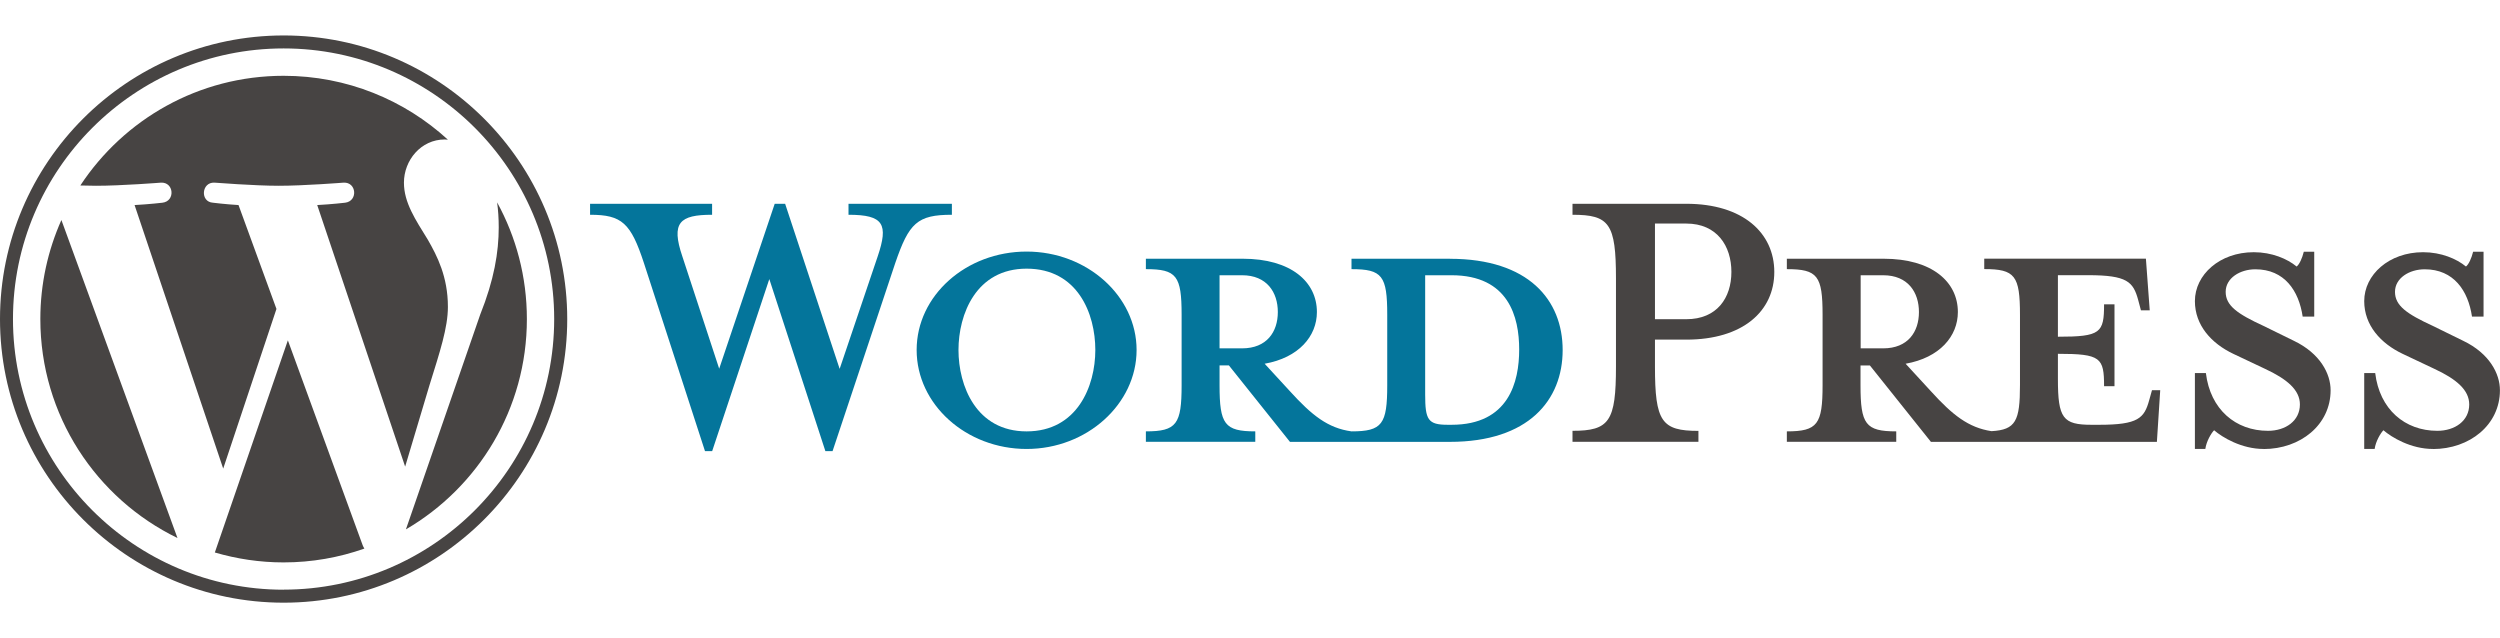 <?xml version="1.0" encoding="UTF-8"?>
<svg xmlns="http://www.w3.org/2000/svg" id="Layer_1" viewBox="0 0 352.59 90">
  <defs>
    <style>.cls-1{fill:#04759b;}.cls-2{fill:#474443;}</style>
  </defs>
  <g id="Layer_2">
    <g>
      <path class="cls-1" d="m204.49,36.49h-13.88v1.47c4.34,0,5.04.93,5.04,6.44v9.93c0,5.5-.7,6.51-5.04,6.51-3.33-.46-5.58-2.25-8.68-5.66l-3.57-3.88c4.81-.85,7.37-3.88,7.37-7.29,0-4.26-3.64-7.52-10.47-7.52h-13.65v1.47c4.34,0,5.04.93,5.04,6.44v9.93c0,5.5-.7,6.51-5.04,6.51v1.47h15.43v-1.47c-4.34,0-5.04-1.01-5.04-6.51v-2.79h1.32l8.61,10.78h22.56c11.09,0,15.9-5.89,15.9-12.95,0-7.06-4.81-12.87-15.9-12.87Zm-32.49,12.64v-10.31h3.18c3.49,0,5.04,2.4,5.04,5.19s-1.55,5.12-5.04,5.12h-3.18Zm32.72,10.78h-.54c-2.79,0-3.18-.7-3.18-4.26v-16.83h3.72c8.06,0,9.54,5.89,9.54,10.47s-1.47,10.62-9.54,10.62Z"></path>
      <path class="cls-1" d="m118.43,52l5.35-15.82c1.55-4.57.85-5.89-4.11-5.89v-1.55h14.58v1.55c-4.88,0-6.05,1.16-7.99,6.82l-8.84,26.52h-1.01l-7.91-24.27-8.06,24.27h-1.01l-8.61-26.52c-1.86-5.66-3.1-6.82-7.6-6.82v-1.55h17.21v1.55c-4.58,0-5.82,1.09-4.19,5.89l5.19,15.82,7.83-23.26h1.47l7.68,23.26Z"></path>
      <path class="cls-1" d="m144.79,63.32c-8.53,0-15.51-6.28-15.51-13.96s6.98-13.88,15.51-13.88,15.51,6.28,15.51,13.88-6.98,13.96-15.51,13.96Zm0-25.43c-7.13,0-9.61,6.43-9.61,11.47s2.48,11.48,9.61,11.48,9.69-6.36,9.69-11.48-2.48-11.47-9.69-11.47Z"></path>
      <path class="cls-2" d="m239.54,60.76v1.55h-17.76v-1.55c5.2,0,6.13-1.32,6.13-9.07v-12.41c0-7.75-.93-8.99-6.13-8.99v-1.55h16.05c7.99,0,12.41,4.11,12.41,9.62s-4.42,9.54-12.41,9.54h-4.42v3.8c0,7.76.93,9.07,6.13,9.07Zm-1.71-29.23h-4.42v13.49h4.42c4.34,0,6.36-3.02,6.36-6.67s-2.02-6.82-6.36-6.82Z"></path>
      <path class="cls-2" d="m303.51,55.02l-.39,1.4c-.7,2.56-1.55,3.49-7.06,3.49h-1.09c-4.03,0-4.73-.93-4.73-6.44v-3.57c6.05,0,6.51.54,6.51,4.57h1.47v-11.55h-1.47c0,4.03-.47,4.57-6.51,4.57v-8.68h4.26c5.51,0,6.36.93,7.06,3.49l.39,1.47h1.24l-.54-7.29h-22.8v1.47c4.34,0,5.04.93,5.04,6.44v9.93c0,5.04-.59,6.3-4.02,6.49-3.25-.5-5.49-2.27-8.54-5.63l-3.57-3.88c4.81-.85,7.37-3.88,7.37-7.29,0-4.26-3.64-7.52-10.47-7.52h-13.65v1.47c4.34,0,5.04.93,5.04,6.44v9.93c0,5.5-.7,6.51-5.04,6.51v1.47h15.43v-1.47c-4.34,0-5.04-1.01-5.04-6.51v-2.79h1.32l8.61,10.78h31.87l.47-7.29h-1.16Zm-41.09-5.89v-10.31h3.18c3.49,0,5.04,2.4,5.04,5.19s-1.55,5.12-5.04,5.12h-3.18Z"></path>
      <path class="cls-2" d="m319.25,63.32c-3.1,0-5.82-1.63-6.98-2.64-.39.39-1.09,1.55-1.24,2.64h-1.47v-10.7h1.55c.62,5.12,4.19,8.14,8.76,8.14,2.48,0,4.5-1.4,4.5-3.72,0-2.02-1.78-3.57-4.96-5.04l-4.42-2.09c-3.1-1.47-5.43-4.03-5.43-7.44,0-3.72,3.49-6.9,8.3-6.9,2.56,0,4.73.93,6.05,2.02.39-.31.78-1.16,1.01-2.09h1.47v9.15h-1.63c-.54-3.64-2.56-6.67-6.67-6.67-2.17,0-4.19,1.24-4.19,3.18s1.63,3.1,5.35,4.81l4.26,2.09c3.72,1.78,5.19,4.65,5.19,6.98,0,4.88-4.26,8.29-9.46,8.29Z"></path>
      <path class="cls-2" d="m343.13,63.32c-3.1,0-5.82-1.63-6.98-2.64-.39.39-1.09,1.55-1.24,2.64h-1.47v-10.7h1.55c.62,5.12,4.19,8.14,8.76,8.14,2.48,0,4.5-1.4,4.5-3.72,0-2.02-1.78-3.57-4.96-5.04l-4.42-2.09c-3.1-1.47-5.43-4.03-5.43-7.44,0-3.72,3.49-6.9,8.3-6.9,2.56,0,4.73.93,6.05,2.02.39-.31.78-1.16,1.01-2.09h1.47v9.15h-1.63c-.54-3.64-2.56-6.67-6.67-6.67-2.17,0-4.19,1.24-4.19,3.18s1.63,3.1,5.35,4.81l4.26,2.09c3.72,1.78,5.19,4.65,5.19,6.98,0,4.88-4.26,8.29-9.46,8.29Z"></path>
      <g>
        <path class="cls-2" d="m5.69,45c0,13.58,7.89,25.32,19.34,30.88L8.66,31.03c-1.9,4.27-2.97,8.99-2.97,13.97Z"></path>
        <path class="cls-2" d="m63.17,43.27c0-4.24-1.52-7.18-2.83-9.46-1.74-2.83-3.37-5.22-3.37-8.05,0-3.15,2.39-6.09,5.76-6.09.15,0,.3.02.44.03-6.1-5.59-14.24-9.01-23.17-9.01-11.99,0-22.53,6.15-28.67,15.47.81.02,1.56.04,2.21.04,3.59,0,9.15-.44,9.15-.44,1.85-.11,2.07,2.61.22,2.83,0,0-1.86.22-3.93.33l12.5,37.17,7.51-22.52-5.35-14.65c-1.85-.11-3.6-.33-3.6-.33-1.85-.11-1.63-2.94.22-2.83,0,0,5.67.44,9.04.44,3.59,0,9.15-.44,9.15-.44,1.85-.11,2.07,2.61.22,2.83,0,0-1.86.22-3.93.33l12.4,36.89,3.42-11.44c1.48-4.75,2.61-8.16,2.61-11.09Z"></path>
        <path class="cls-2" d="m40.6,48l-10.3,29.92c3.07.9,6.33,1.4,9.69,1.4,4,0,7.83-.69,11.4-1.95-.09-.15-.18-.3-.24-.47l-10.55-28.9Z"></path>
        <path class="cls-2" d="m70.11,28.54c.15,1.09.23,2.27.23,3.53,0,3.48-.65,7.4-2.61,12.29l-10.48,30.3c10.2-5.95,17.06-17,17.06-29.66,0-5.97-1.52-11.58-4.2-16.46Z"></path>
        <path class="cls-2" d="m40,5C17.94,5,0,22.94,0,45s17.94,40,40,40,40-17.94,40-40c0-22.06-17.95-40-40-40Zm0,78.17C18.96,83.17,1.83,66.04,1.83,45S18.96,6.83,40,6.83s38.16,17.12,38.16,38.16c0,21.05-17.12,38.17-38.16,38.17Z"></path>
      </g>
    </g>
  </g>
</svg>
